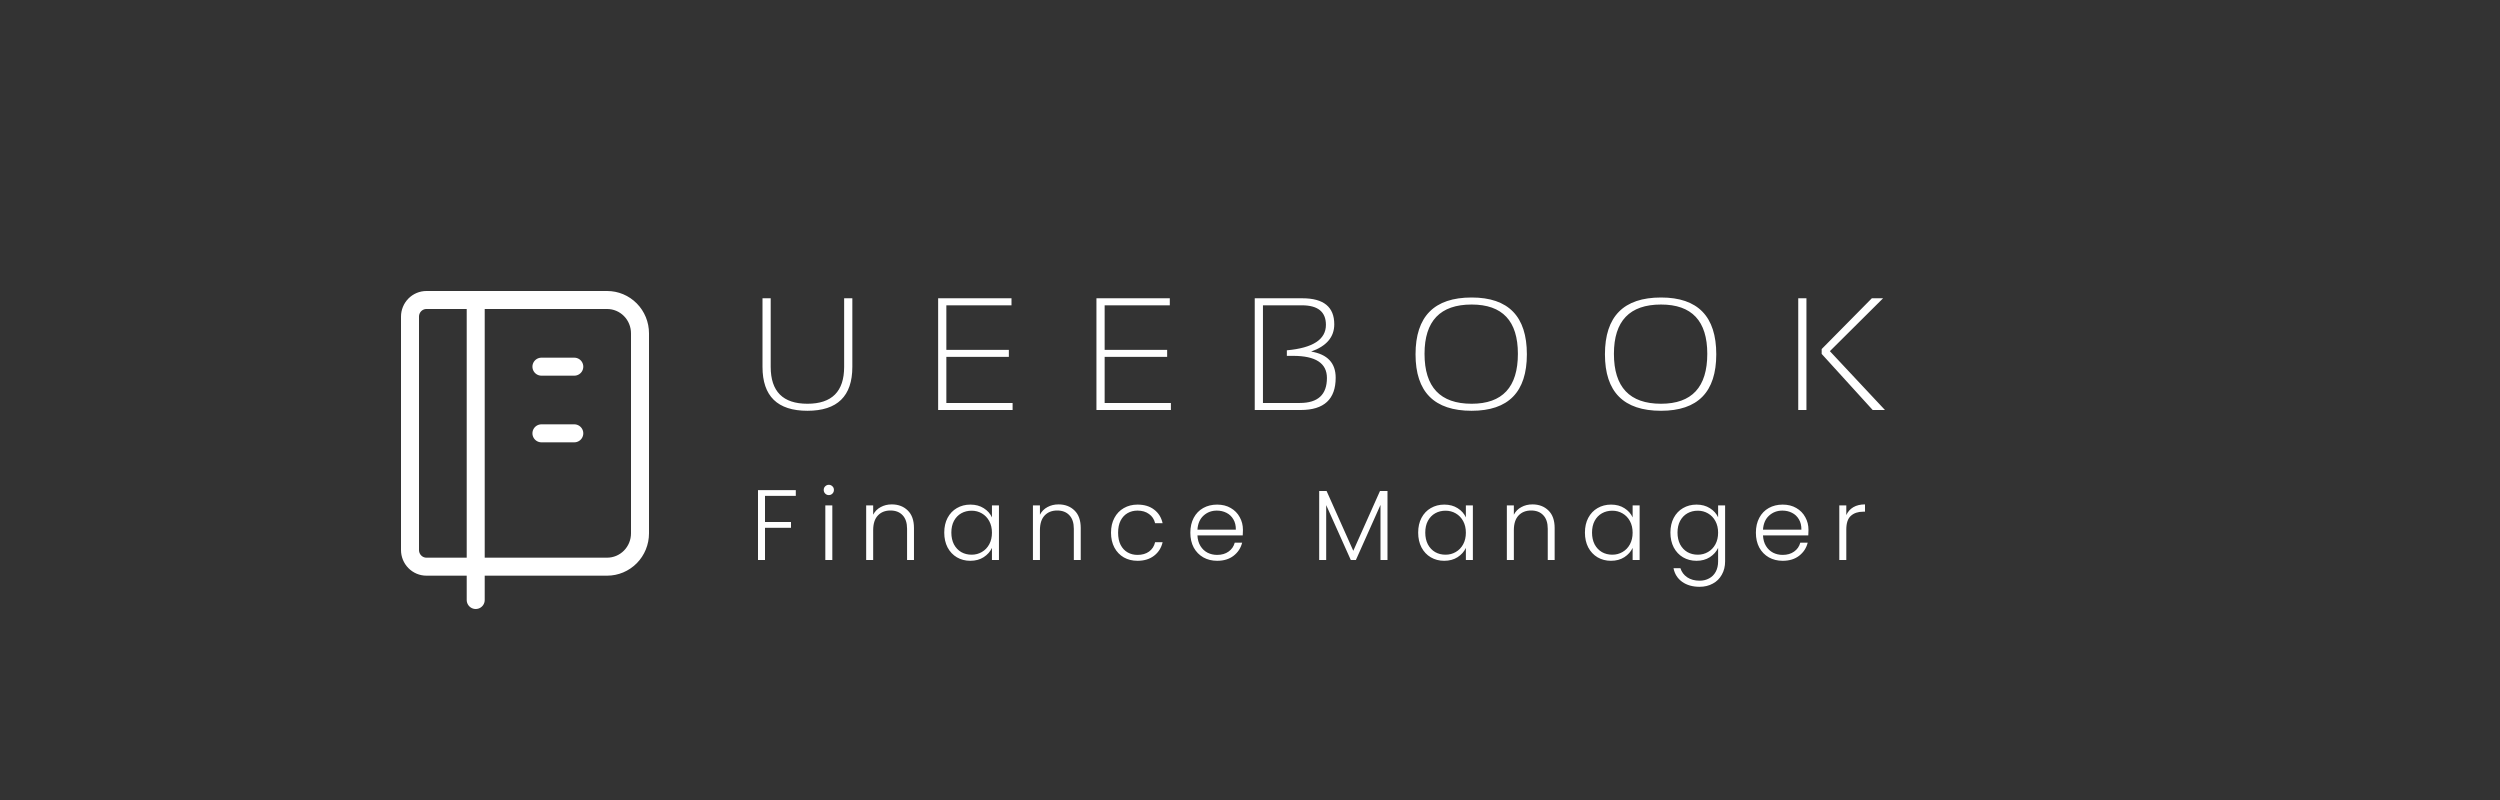 <svg width="250" height="80" viewBox="0 0 250 80" fill="none" xmlns="http://www.w3.org/2000/svg">
<rect x="0" y="0" width="250" height="80" fill="#333333" stroke="none"/>
<g clip-path="url(#clip0_45_35)">
<path d="M76.25 36.688V29.828H77.07V36.688C77.07 39.146 78.294 40.375 80.742 40.375C83.19 40.375 84.414 39.146 84.414 36.688V29.828H85.234V36.688C85.234 39.615 83.737 41.078 80.742 41.078C77.747 41.078 76.25 39.615 76.25 36.688ZM101.15 29.828V30.531H94.635V34.984H100.885V35.688H94.635V40.297H101.26V41H93.814V29.828H101.15ZM116.98 29.828V30.531H110.465V34.984H116.715V35.688H110.465V40.297H117.09V41H109.644V29.828H116.98ZM125.474 41V29.828H130.24C132.365 29.828 133.427 30.695 133.427 32.43C133.427 33.7 132.657 34.609 131.115 35.156C132.75 35.432 133.568 36.305 133.568 37.773C133.568 39.925 132.404 41 130.076 41H125.474ZM129.99 40.297C131.792 40.297 132.693 39.464 132.693 37.797C132.693 36.323 131.566 35.586 129.31 35.586H128.685V35.031C131.289 34.797 132.592 33.948 132.592 32.484C132.592 31.182 131.789 30.531 130.185 30.531H126.295V40.297H129.99ZM142.453 35.383C142.453 38.711 144.023 40.375 147.164 40.375C150.247 40.375 151.789 38.711 151.789 35.383C151.789 32.096 150.247 30.453 147.164 30.453C144.023 30.453 142.453 32.096 142.453 35.383ZM141.554 35.43C141.554 31.643 143.424 29.75 147.164 29.75C150.846 29.75 152.687 31.643 152.687 35.43C152.687 39.195 150.846 41.078 147.164 41.078C143.424 41.078 141.554 39.195 141.554 35.43ZM161.392 35.383C161.392 38.711 162.963 40.375 166.103 40.375C169.186 40.375 170.728 38.711 170.728 35.383C170.728 32.096 169.186 30.453 166.103 30.453C162.963 30.453 161.392 32.096 161.392 35.383ZM160.494 35.43C160.494 31.643 162.364 29.75 166.103 29.75C169.785 29.75 171.627 31.643 171.627 35.43C171.627 39.195 169.785 41.078 166.103 41.078C162.364 41.078 160.494 39.195 160.494 35.43ZM180.644 29.828V41H179.824V29.828H180.644ZM188.308 29.828L182.988 35.117L188.496 41H187.269L182.167 35.391V34.906L187.183 29.828H188.308Z" fill="white"/>
<path d="M79.58 49.01V49.59H76.5V52.2H79.1V52.78H76.5V56H75.8V49.01H79.58ZM82.882 49.51C82.742 49.51 82.622 49.46 82.522 49.36C82.422 49.26 82.372 49.137 82.372 48.99C82.372 48.843 82.422 48.723 82.522 48.63C82.622 48.53 82.742 48.48 82.882 48.48C83.022 48.48 83.142 48.53 83.242 48.63C83.342 48.723 83.392 48.843 83.392 48.99C83.392 49.137 83.342 49.26 83.242 49.36C83.142 49.46 83.022 49.51 82.882 49.51ZM83.232 50.54V56H82.532V50.54H83.232ZM89.177 50.44C89.83 50.44 90.364 50.643 90.777 51.05C91.19 51.45 91.397 52.033 91.397 52.8V56H90.707V52.88C90.707 52.287 90.557 51.833 90.257 51.52C89.963 51.207 89.56 51.05 89.047 51.05C88.52 51.05 88.1 51.217 87.787 51.55C87.474 51.883 87.317 52.373 87.317 53.02V56H86.617V50.54H87.317V51.47C87.49 51.137 87.74 50.883 88.067 50.71C88.394 50.53 88.763 50.44 89.177 50.44ZM94.425 53.26C94.425 52.7 94.535 52.21 94.755 51.79C94.982 51.363 95.292 51.037 95.685 50.81C96.085 50.577 96.535 50.46 97.035 50.46C97.555 50.46 98.002 50.58 98.375 50.82C98.755 51.06 99.028 51.367 99.195 51.74V50.54H99.895V56H99.195V54.79C99.022 55.163 98.745 55.473 98.365 55.72C97.992 55.96 97.545 56.08 97.025 56.08C96.532 56.08 96.085 55.963 95.685 55.73C95.292 55.497 94.982 55.167 94.755 54.74C94.535 54.313 94.425 53.82 94.425 53.26ZM99.195 53.27C99.195 52.83 99.105 52.443 98.925 52.11C98.745 51.777 98.498 51.52 98.185 51.34C97.878 51.16 97.538 51.07 97.165 51.07C96.778 51.07 96.432 51.157 96.125 51.33C95.818 51.503 95.575 51.757 95.395 52.09C95.222 52.417 95.135 52.807 95.135 53.26C95.135 53.707 95.222 54.1 95.395 54.44C95.575 54.773 95.818 55.03 96.125 55.21C96.432 55.383 96.778 55.47 97.165 55.47C97.538 55.47 97.878 55.38 98.185 55.2C98.498 55.02 98.745 54.763 98.925 54.43C99.105 54.097 99.195 53.71 99.195 53.27ZM105.853 50.44C106.506 50.44 107.04 50.643 107.453 51.05C107.866 51.45 108.073 52.033 108.073 52.8V56H107.383V52.88C107.383 52.287 107.233 51.833 106.933 51.52C106.64 51.207 106.236 51.05 105.723 51.05C105.196 51.05 104.776 51.217 104.463 51.55C104.15 51.883 103.993 52.373 103.993 53.02V56H103.293V50.54H103.993V51.47C104.166 51.137 104.416 50.883 104.743 50.71C105.07 50.53 105.44 50.44 105.853 50.44ZM111.101 53.27C111.101 52.703 111.214 52.21 111.441 51.79C111.668 51.363 111.981 51.037 112.381 50.81C112.781 50.577 113.238 50.46 113.751 50.46C114.424 50.46 114.978 50.627 115.411 50.96C115.851 51.293 116.134 51.747 116.261 52.32H115.511C115.418 51.927 115.214 51.62 114.901 51.4C114.594 51.173 114.211 51.06 113.751 51.06C113.384 51.06 113.054 51.143 112.761 51.31C112.468 51.477 112.234 51.727 112.061 52.06C111.894 52.387 111.811 52.79 111.811 53.27C111.811 53.75 111.894 54.157 112.061 54.49C112.234 54.823 112.468 55.073 112.761 55.24C113.054 55.407 113.384 55.49 113.751 55.49C114.211 55.49 114.594 55.38 114.901 55.16C115.214 54.933 115.418 54.62 115.511 54.22H116.261C116.134 54.78 115.851 55.23 115.411 55.57C114.971 55.91 114.418 56.08 113.751 56.08C113.238 56.08 112.781 55.967 112.381 55.74C111.981 55.507 111.668 55.18 111.441 54.76C111.214 54.333 111.101 53.837 111.101 53.27ZM124.294 52.99C124.294 53.23 124.287 53.413 124.274 53.54H119.744C119.764 53.953 119.864 54.307 120.044 54.6C120.224 54.893 120.461 55.117 120.754 55.27C121.047 55.417 121.367 55.49 121.714 55.49C122.167 55.49 122.547 55.38 122.854 55.16C123.167 54.94 123.374 54.643 123.474 54.27H124.214C124.081 54.803 123.794 55.24 123.354 55.58C122.921 55.913 122.374 56.08 121.714 56.08C121.201 56.08 120.741 55.967 120.334 55.74C119.927 55.507 119.607 55.18 119.374 54.76C119.147 54.333 119.034 53.837 119.034 53.27C119.034 52.703 119.147 52.207 119.374 51.78C119.601 51.353 119.917 51.027 120.324 50.8C120.731 50.573 121.194 50.46 121.714 50.46C122.234 50.46 122.687 50.573 123.074 50.8C123.467 51.027 123.767 51.333 123.974 51.72C124.187 52.1 124.294 52.523 124.294 52.99ZM123.584 52.97C123.591 52.563 123.507 52.217 123.334 51.93C123.167 51.643 122.937 51.427 122.644 51.28C122.351 51.133 122.031 51.06 121.684 51.06C121.164 51.06 120.721 51.227 120.354 51.56C119.987 51.893 119.784 52.363 119.744 52.97H123.584ZM138.749 49.1V56H138.049V50.49L135.589 56H135.079L132.619 50.51V56H131.919V49.1H132.659L135.329 55.08L137.999 49.1H138.749ZM141.817 53.26C141.817 52.7 141.927 52.21 142.147 51.79C142.373 51.363 142.683 51.037 143.077 50.81C143.477 50.577 143.927 50.46 144.427 50.46C144.947 50.46 145.393 50.58 145.767 50.82C146.147 51.06 146.42 51.367 146.587 51.74V50.54H147.287V56H146.587V54.79C146.413 55.163 146.137 55.473 145.757 55.72C145.383 55.96 144.937 56.08 144.417 56.08C143.923 56.08 143.477 55.963 143.077 55.73C142.683 55.497 142.373 55.167 142.147 54.74C141.927 54.313 141.817 53.82 141.817 53.26ZM146.587 53.27C146.587 52.83 146.497 52.443 146.317 52.11C146.137 51.777 145.89 51.52 145.577 51.34C145.27 51.16 144.93 51.07 144.557 51.07C144.17 51.07 143.823 51.157 143.517 51.33C143.21 51.503 142.967 51.757 142.787 52.09C142.613 52.417 142.527 52.807 142.527 53.26C142.527 53.707 142.613 54.1 142.787 54.44C142.967 54.773 143.21 55.03 143.517 55.21C143.823 55.383 144.17 55.47 144.557 55.47C144.93 55.47 145.27 55.38 145.577 55.2C145.89 55.02 146.137 54.763 146.317 54.43C146.497 54.097 146.587 53.71 146.587 53.27ZM153.245 50.44C153.898 50.44 154.431 50.643 154.845 51.05C155.258 51.45 155.465 52.033 155.465 52.8V56H154.775V52.88C154.775 52.287 154.625 51.833 154.325 51.52C154.031 51.207 153.628 51.05 153.115 51.05C152.588 51.05 152.168 51.217 151.855 51.55C151.541 51.883 151.385 52.373 151.385 53.02V56H150.685V50.54H151.385V51.47C151.558 51.137 151.808 50.883 152.135 50.71C152.461 50.53 152.831 50.44 153.245 50.44ZM158.493 53.26C158.493 52.7 158.603 52.21 158.823 51.79C159.05 51.363 159.36 51.037 159.753 50.81C160.153 50.577 160.603 50.46 161.103 50.46C161.623 50.46 162.07 50.58 162.443 50.82C162.823 51.06 163.096 51.367 163.263 51.74V50.54H163.963V56H163.263V54.79C163.09 55.163 162.813 55.473 162.433 55.72C162.06 55.96 161.613 56.08 161.093 56.08C160.6 56.08 160.153 55.963 159.753 55.73C159.36 55.497 159.05 55.167 158.823 54.74C158.603 54.313 158.493 53.82 158.493 53.26ZM163.263 53.27C163.263 52.83 163.173 52.443 162.993 52.11C162.813 51.777 162.566 51.52 162.253 51.34C161.946 51.16 161.606 51.07 161.233 51.07C160.846 51.07 160.5 51.157 160.193 51.33C159.886 51.503 159.643 51.757 159.463 52.09C159.29 52.417 159.203 52.807 159.203 53.26C159.203 53.707 159.29 54.1 159.463 54.44C159.643 54.773 159.886 55.03 160.193 55.21C160.5 55.383 160.846 55.47 161.233 55.47C161.606 55.47 161.946 55.38 162.253 55.2C162.566 55.02 162.813 54.763 162.993 54.43C163.173 54.097 163.263 53.71 163.263 53.27ZM169.651 50.46C170.164 50.46 170.611 50.58 170.991 50.82C171.371 51.06 171.644 51.363 171.811 51.73V50.54H172.511V56.14C172.511 56.64 172.401 57.083 172.181 57.47C171.968 57.857 171.668 58.153 171.281 58.36C170.894 58.573 170.454 58.68 169.961 58.68C169.261 58.68 168.678 58.513 168.211 58.18C167.751 57.847 167.464 57.393 167.351 56.82H168.041C168.161 57.2 168.388 57.503 168.721 57.73C169.061 57.957 169.474 58.07 169.961 58.07C170.314 58.07 170.631 57.993 170.911 57.84C171.191 57.693 171.411 57.473 171.571 57.18C171.731 56.887 171.811 56.54 171.811 56.14V54.79C171.638 55.163 171.361 55.473 170.981 55.72C170.608 55.96 170.164 56.08 169.651 56.08C169.151 56.08 168.701 55.963 168.301 55.73C167.908 55.497 167.598 55.167 167.371 54.74C167.151 54.313 167.041 53.82 167.041 53.26C167.041 52.7 167.151 52.21 167.371 51.79C167.598 51.363 167.908 51.037 168.301 50.81C168.701 50.577 169.151 50.46 169.651 50.46ZM171.811 53.27C171.811 52.83 171.721 52.443 171.541 52.11C171.361 51.777 171.114 51.52 170.801 51.34C170.494 51.16 170.154 51.07 169.781 51.07C169.394 51.07 169.048 51.157 168.741 51.33C168.434 51.503 168.191 51.757 168.011 52.09C167.838 52.417 167.751 52.807 167.751 53.26C167.751 53.707 167.838 54.1 168.011 54.44C168.191 54.773 168.434 55.03 168.741 55.21C169.048 55.383 169.394 55.47 169.781 55.47C170.154 55.47 170.494 55.38 170.801 55.2C171.114 55.02 171.361 54.763 171.541 54.43C171.721 54.097 171.811 53.71 171.811 53.27ZM180.849 52.99C180.849 53.23 180.842 53.413 180.829 53.54H176.299C176.319 53.953 176.419 54.307 176.599 54.6C176.779 54.893 177.016 55.117 177.309 55.27C177.602 55.417 177.922 55.49 178.269 55.49C178.722 55.49 179.102 55.38 179.409 55.16C179.722 54.94 179.929 54.643 180.029 54.27H180.769C180.636 54.803 180.349 55.24 179.909 55.58C179.476 55.913 178.929 56.08 178.269 56.08C177.756 56.08 177.296 55.967 176.889 55.74C176.482 55.507 176.162 55.18 175.929 54.76C175.702 54.333 175.589 53.837 175.589 53.27C175.589 52.703 175.702 52.207 175.929 51.78C176.156 51.353 176.472 51.027 176.879 50.8C177.286 50.573 177.749 50.46 178.269 50.46C178.789 50.46 179.242 50.573 179.629 50.8C180.022 51.027 180.322 51.333 180.529 51.72C180.742 52.1 180.849 52.523 180.849 52.99ZM180.139 52.97C180.146 52.563 180.062 52.217 179.889 51.93C179.722 51.643 179.492 51.427 179.199 51.28C178.906 51.133 178.586 51.06 178.239 51.06C177.719 51.06 177.276 51.227 176.909 51.56C176.542 51.893 176.339 52.363 176.299 52.97H180.139ZM184.63 51.51C184.783 51.17 185.016 50.907 185.33 50.72C185.65 50.533 186.04 50.44 186.5 50.44V51.17H186.31C185.803 51.17 185.396 51.307 185.09 51.58C184.783 51.853 184.63 52.31 184.63 52.95V56H183.93V50.54H184.63V51.51Z" fill="white"/>
<path d="M47.571 30V60M54.143 36.667H57.429M54.143 43.333H57.429M42.643 30H60.714C61.586 30 62.421 30.351 63.038 30.976C63.654 31.601 64 32.449 64 33.333V53.333C64 54.217 63.654 55.065 63.038 55.69C62.421 56.316 61.586 56.667 60.714 56.667H42.643C42.207 56.667 41.789 56.491 41.481 56.178C41.173 55.866 41 55.442 41 55V31.667C41 31.225 41.173 30.801 41.481 30.488C41.789 30.176 42.207 30 42.643 30Z" stroke="white" stroke-width="1.8" stroke-linecap="round" stroke-linejoin="round"/>
</g>
<defs>
<clipPath id="clip0_45_35">
<rect width="250" height="80" fill="white"/>
</clipPath>
</defs>
</svg>
